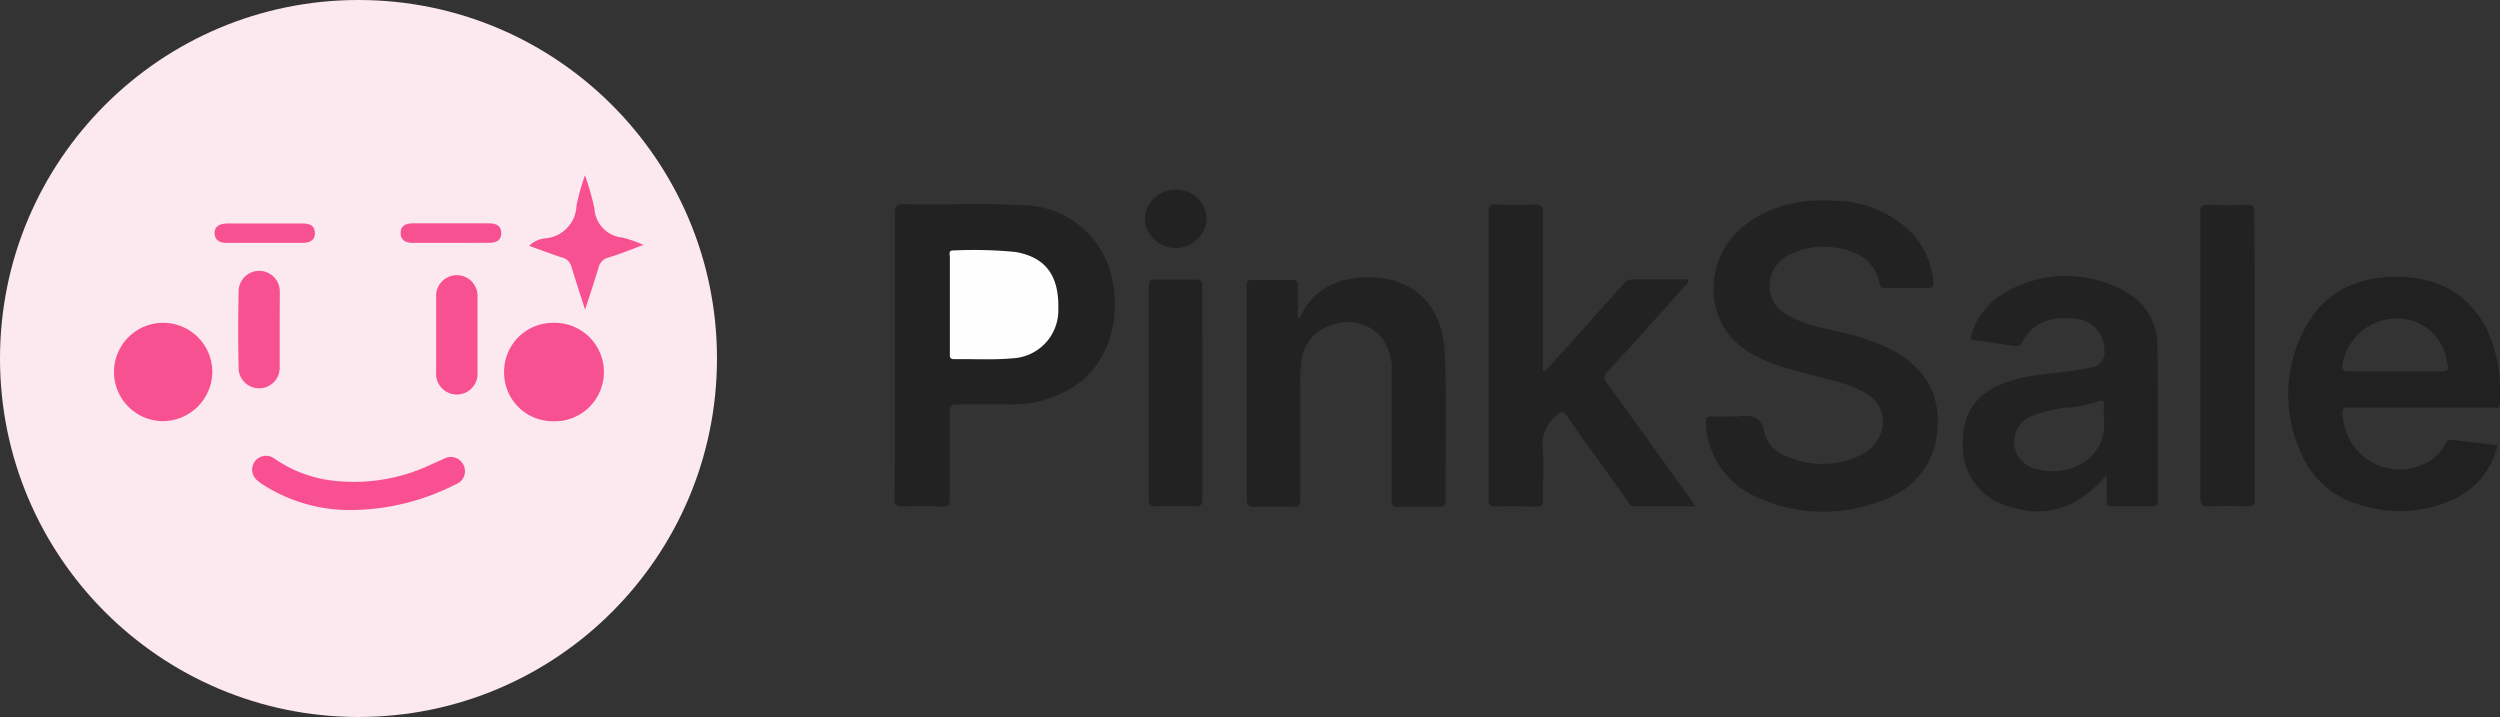 <svg id="图层_1" data-name="图层 1" xmlns="http://www.w3.org/2000/svg" viewBox="0 0 264.93 75.98"><rect x="0" y="0" width="264.93" height="75.98" fill="#333333" stroke="none"/><path d="M183.72,44.14h.38c1.49-.21,2.61-.07,2.92,1.83a3.48,3.48,0,0,0,2.32,2.37,9.19,9.19,0,0,0,7.58,0A4.4,4.4,0,0,0,199,46.56a3.42,3.42,0,0,0-1-4.71,12.59,12.59,0,0,0-4-1.58c-2.62-.74-5.31-1.22-7.79-2.45-6.2-3.06-5.62-10.51-1.52-13.8,3-2.4,6.44-3,10.13-2.73a11.77,11.77,0,0,1,7.22,2.86,8.69,8.69,0,0,1,2.84,5.66c.06.54-.1.73-.66.71-1.43,0-2.86,0-4.29,0-.31,0-.63.08-.73-.4-.49-2.45-2.24-3.47-4.51-3.84a8,8,0,0,0-4.93.65,3.68,3.68,0,0,0-2.24,3.28,3.44,3.44,0,0,0,2,3.22c1.85,1.08,4,1.36,6,1.89a22.29,22.29,0,0,1,5,1.77c3.33,1.8,5.11,4.52,4.79,8.39a8.31,8.31,0,0,1-5.65,7.47,16.83,16.83,0,0,1-13.87-.45,8.81,8.81,0,0,1-5-7.71c0-.55.13-.66.61-.65C182.2,44.16,183,44.14,183.72,44.14Z" style="fill:#222"/><path d="M94.84,37.71c0-5,0-10,0-15,0-.79.13-1.09,1-1.07,4.29.1,8.59-.15,12.88.13a9.69,9.69,0,0,1,8.85,6.72c1.41,4.37.22,9.28-2.93,11.88a12.09,12.09,0,0,1-7.93,2.48c-1.75,0-3.5,0-5.25,0-.69,0-.83.22-.82.86,0,3,0,6,0,9.07,0,.67-.1.95-.86.9-1.36-.07-2.74-.06-4.1,0-.71,0-.9-.15-.89-.88C94.85,47.76,94.84,42.74,94.84,37.71Z" style="fill:#222"/><path d="M163.74,39.34l3.75-4.16c1.5-1.68,3-3.36,4.51-5.05a1.2,1.2,0,0,1,.95-.52c2,0,3.94,0,6,0,0,.47-.39.67-.62.93-2.65,3-5.29,5.94-8,8.87-.44.49-.38.76,0,1.25,2.91,4,5.78,8,8.66,12,.2.27.39.56.68,1h-6.55c-.4,0-.5-.36-.67-.6-2.14-3-4.28-5.93-6.37-8.93-.45-.64-.63-.52-1.16-.08a4,4,0,0,0-1.42,3.68c.13,1.74,0,3.5,0,5.25,0,.53-.11.71-.67.7-1.43,0-2.86-.05-4.3,0-.62,0-.78-.16-.78-.78,0-4.49,0-9,0-13.46,0-5.64,0-11.27,0-16.9,0-.74.2-.91.9-.87,1.27.05,2.54.06,3.81,0,.8,0,1.07.14,1.06,1-.05,5.18,0,10.37,0,15.56v1Z" style="fill:#222"/><path d="M137.77,33.65a6.79,6.79,0,0,1,4.86-4c5.31-1.12,10.18,1.27,10.47,7.74.24,5.24.06,10.5.09,15.75,0,.48-.17.58-.6.57-1.47,0-2.93,0-4.4,0-.62,0-.72-.2-.72-.76,0-4.46,0-8.92,0-13.37a5.48,5.48,0,0,0-1.16-3.93,4.68,4.68,0,0,0-5.08-1.23,4.48,4.48,0,0,0-3.32,3.91,14.46,14.46,0,0,0-.11,2.47c0,4,0,8.08,0,12.12,0,.64-.18.81-.8.79-1.33-.05-2.67-.06-4,0-.7,0-.89-.15-.89-.88,0-6.49,0-13,0-19.47,0-1,0-2,0-3.06,0-.5.15-.66.65-.65q2.06.06,4.11,0c.58,0,.68.22.67.72,0,1.07,0,2.15,0,3.22Z" style="fill:#222"/><path d="M238.94,37.71c0,5,0,10,0,15.07,0,.69-.12.93-.87.89a33.83,33.83,0,0,0-3.9,0c-.86.06-1-.28-1-1,0-6.67,0-13.35,0-20,0-3.37,0-6.74,0-10.11,0-.65.16-.88.84-.85,1.37.05,2.74.05,4.1,0,.64,0,.78.18.78.79C238.93,27.54,238.94,32.62,238.94,37.71Z" style="fill:#222"/><path d="M127.43,41.63c0,3.73,0,7.45,0,11.17,0,.74-.21.9-.9.87-1.3-.06-2.61-.06-3.91,0-.72,0-.9-.16-.89-.88,0-6.81,0-13.62,0-20.42,0-.7,0-1.4,0-2.1,0-.5.16-.66.66-.65,1.39,0,2.8,0,4.19,0,.7,0,.84.22.83.86C127.41,34.19,127.43,37.91,127.43,41.63Z" style="fill:#222"/><circle cx="37.99" cy="37.99" r="37.99" style="fill:#fce9f0"/><path d="M53.42,39.31a5.18,5.18,0,0,1,5.21-5.1,5.22,5.22,0,1,1-.14,10.43A5.16,5.16,0,0,1,53.42,39.31Z" style="fill:#f85191"/><path d="M17.32,44.63a5.21,5.21,0,1,1,5.18-5.16A5.27,5.27,0,0,1,17.32,44.63Z" style="fill:#f85192"/><path d="M36.94,54.05A17,17,0,0,1,28,51.44a4.94,4.94,0,0,1-.7-.5,1.47,1.47,0,1,1,1.78-2.34,13.76,13.76,0,0,0,5.33,2.21,19.08,19.08,0,0,0,11.24-1.57l1.39-.62a1.49,1.49,0,0,1,2.1.7,1.47,1.47,0,0,1-.84,2A24.64,24.64,0,0,1,36.94,54.05Z" style="fill:#f85091"/><path d="M50.6,35.48c0,1.31,0,2.61,0,3.92a2.2,2.2,0,1,1-4.38,0q0-3.91,0-7.83a2.2,2.2,0,1,1,4.38,0c0,.67,0,1.34,0,2Z" style="fill:#f85192"/><path d="M29.64,35c0,1.34,0,2.67,0,4a2.18,2.18,0,0,1-4.35.18q-.09-4.19,0-8.39a2.18,2.18,0,1,1,4.36.19C29.65,32.34,29.64,33.67,29.64,35Z" style="fill:#f85192"/><path d="M62,32.81c-.55-1.7-1-3.1-1.44-4.52a1.34,1.34,0,0,0-1-1c-1.14-.37-2.27-.8-3.49-1.24a2.85,2.85,0,0,1,1.79-.8,3.6,3.6,0,0,0,3.23-3.45,25,25,0,0,1,.9-3.23,30.49,30.49,0,0,1,1,3.49,3.28,3.28,0,0,0,3,3.12,15.18,15.18,0,0,1,2.21.77c-1.41.52-2.57,1-3.75,1.35a1.39,1.39,0,0,0-1,1C63,29.73,62.57,31.13,62,32.81Z" style="fill:#f85192"/><path d="M127.87,23.19a3.28,3.28,0,0,1-6.55,0,3.23,3.23,0,0,1,3.26-3.08A3.17,3.17,0,0,1,127.87,23.19Z" style="fill:#222"/><path d="M28,25.74H24.11c-.7,0-1.34-.16-1.37-1s.66-1.05,1.38-1.06H32c.69,0,1.35.13,1.37,1s-.65,1.06-1.38,1.06Z" style="fill:#f85192"/><path d="M47.84,25.74h-4.1c-.74,0-1.31-.28-1.29-1.07s.61-1,1.29-1c2.7,0,5.41,0,8.11,0,.68,0,1.25.21,1.27,1s-.54,1.07-1.27,1.06Z" style="fill:#f85192"/><path d="M100.66,32.36c0-1.71,0-3.43,0-5.15,0-.26-.18-.69.38-.67a46.34,46.34,0,0,1,6.56.16c3.19.55,4.63,2.49,4.55,6a5.09,5.09,0,0,1-4.85,5.27c-2,.19-4.13.06-6.19.09-.51,0-.45-.29-.45-.61Z" style="fill:#fefefe"/><path d="M263.48,34.76c-2-3.76-5.28-5.38-9.38-5.42-4.49-.05-8.06,1.74-10.07,5.9a14.8,14.8,0,0,0-.13,12.89,9.46,9.46,0,0,0,5.94,5.29,13.84,13.84,0,0,0,9.35-.17,8.4,8.4,0,0,0,5.48-6.06c-1.62-.19-3.19-.37-4.77-.58-.43-.06-.6.11-.78.48a4.35,4.35,0,0,1-1.75,1.83,6.05,6.05,0,0,1-9.07-4.52c-.14-1.22-.14-1.22,1.11-1.22,4.89,0,9.79,0,14.69,0,.31,0,.81.27.82-.43A16.09,16.09,0,0,0,263.48,34.76Zm-5.08,4.6h-4.57c-1.65,0-3.3,0-5,0-.52,0-.64-.15-.59-.65a5.78,5.78,0,0,1,5.26-4.93,5.27,5.27,0,0,1,5.78,4.38C259.55,39.32,259.52,39.36,258.4,39.36Z" style="fill:#212121"/><path d="M228.63,36.8a6.43,6.43,0,0,0-3.5-5.95,12.76,12.76,0,0,0-12.9.3,7.49,7.49,0,0,0-3.3,4.29c-.12.35-.2.57.31.63,1.42.17,2.84.39,4.25.59.34.05.59,0,.78-.33,1.18-2.3,3.21-2.81,5.55-2.56A3.29,3.29,0,0,1,223,37.08a1.57,1.57,0,0,1-1.27,1.83,18.82,18.82,0,0,1-2.34.42c-2.45.32-4.95.41-7.28,1.38-2.93,1.22-4.18,3.25-4.11,6.69a6.51,6.51,0,0,0,4.38,6.1c4.12,1.54,7.72.53,10.87-3.16,0,1,0,1.83,0,2.65,0,.56.18.69.7.67q2.06,0,4.11,0c.51,0,.63-.15.62-.64C228.65,47.61,228.71,42.2,228.63,36.8Zm-13,12.85a2.93,2.93,0,0,1-.38-5.54,13.82,13.82,0,0,1,4.16-.94,14,14,0,0,0,2.87-.61c.57-.22.73-.12.68.48a10.81,10.81,0,0,0,0,1.14C223.42,49,218.77,50.65,215.67,49.65Z" style="fill:#222"/></svg>